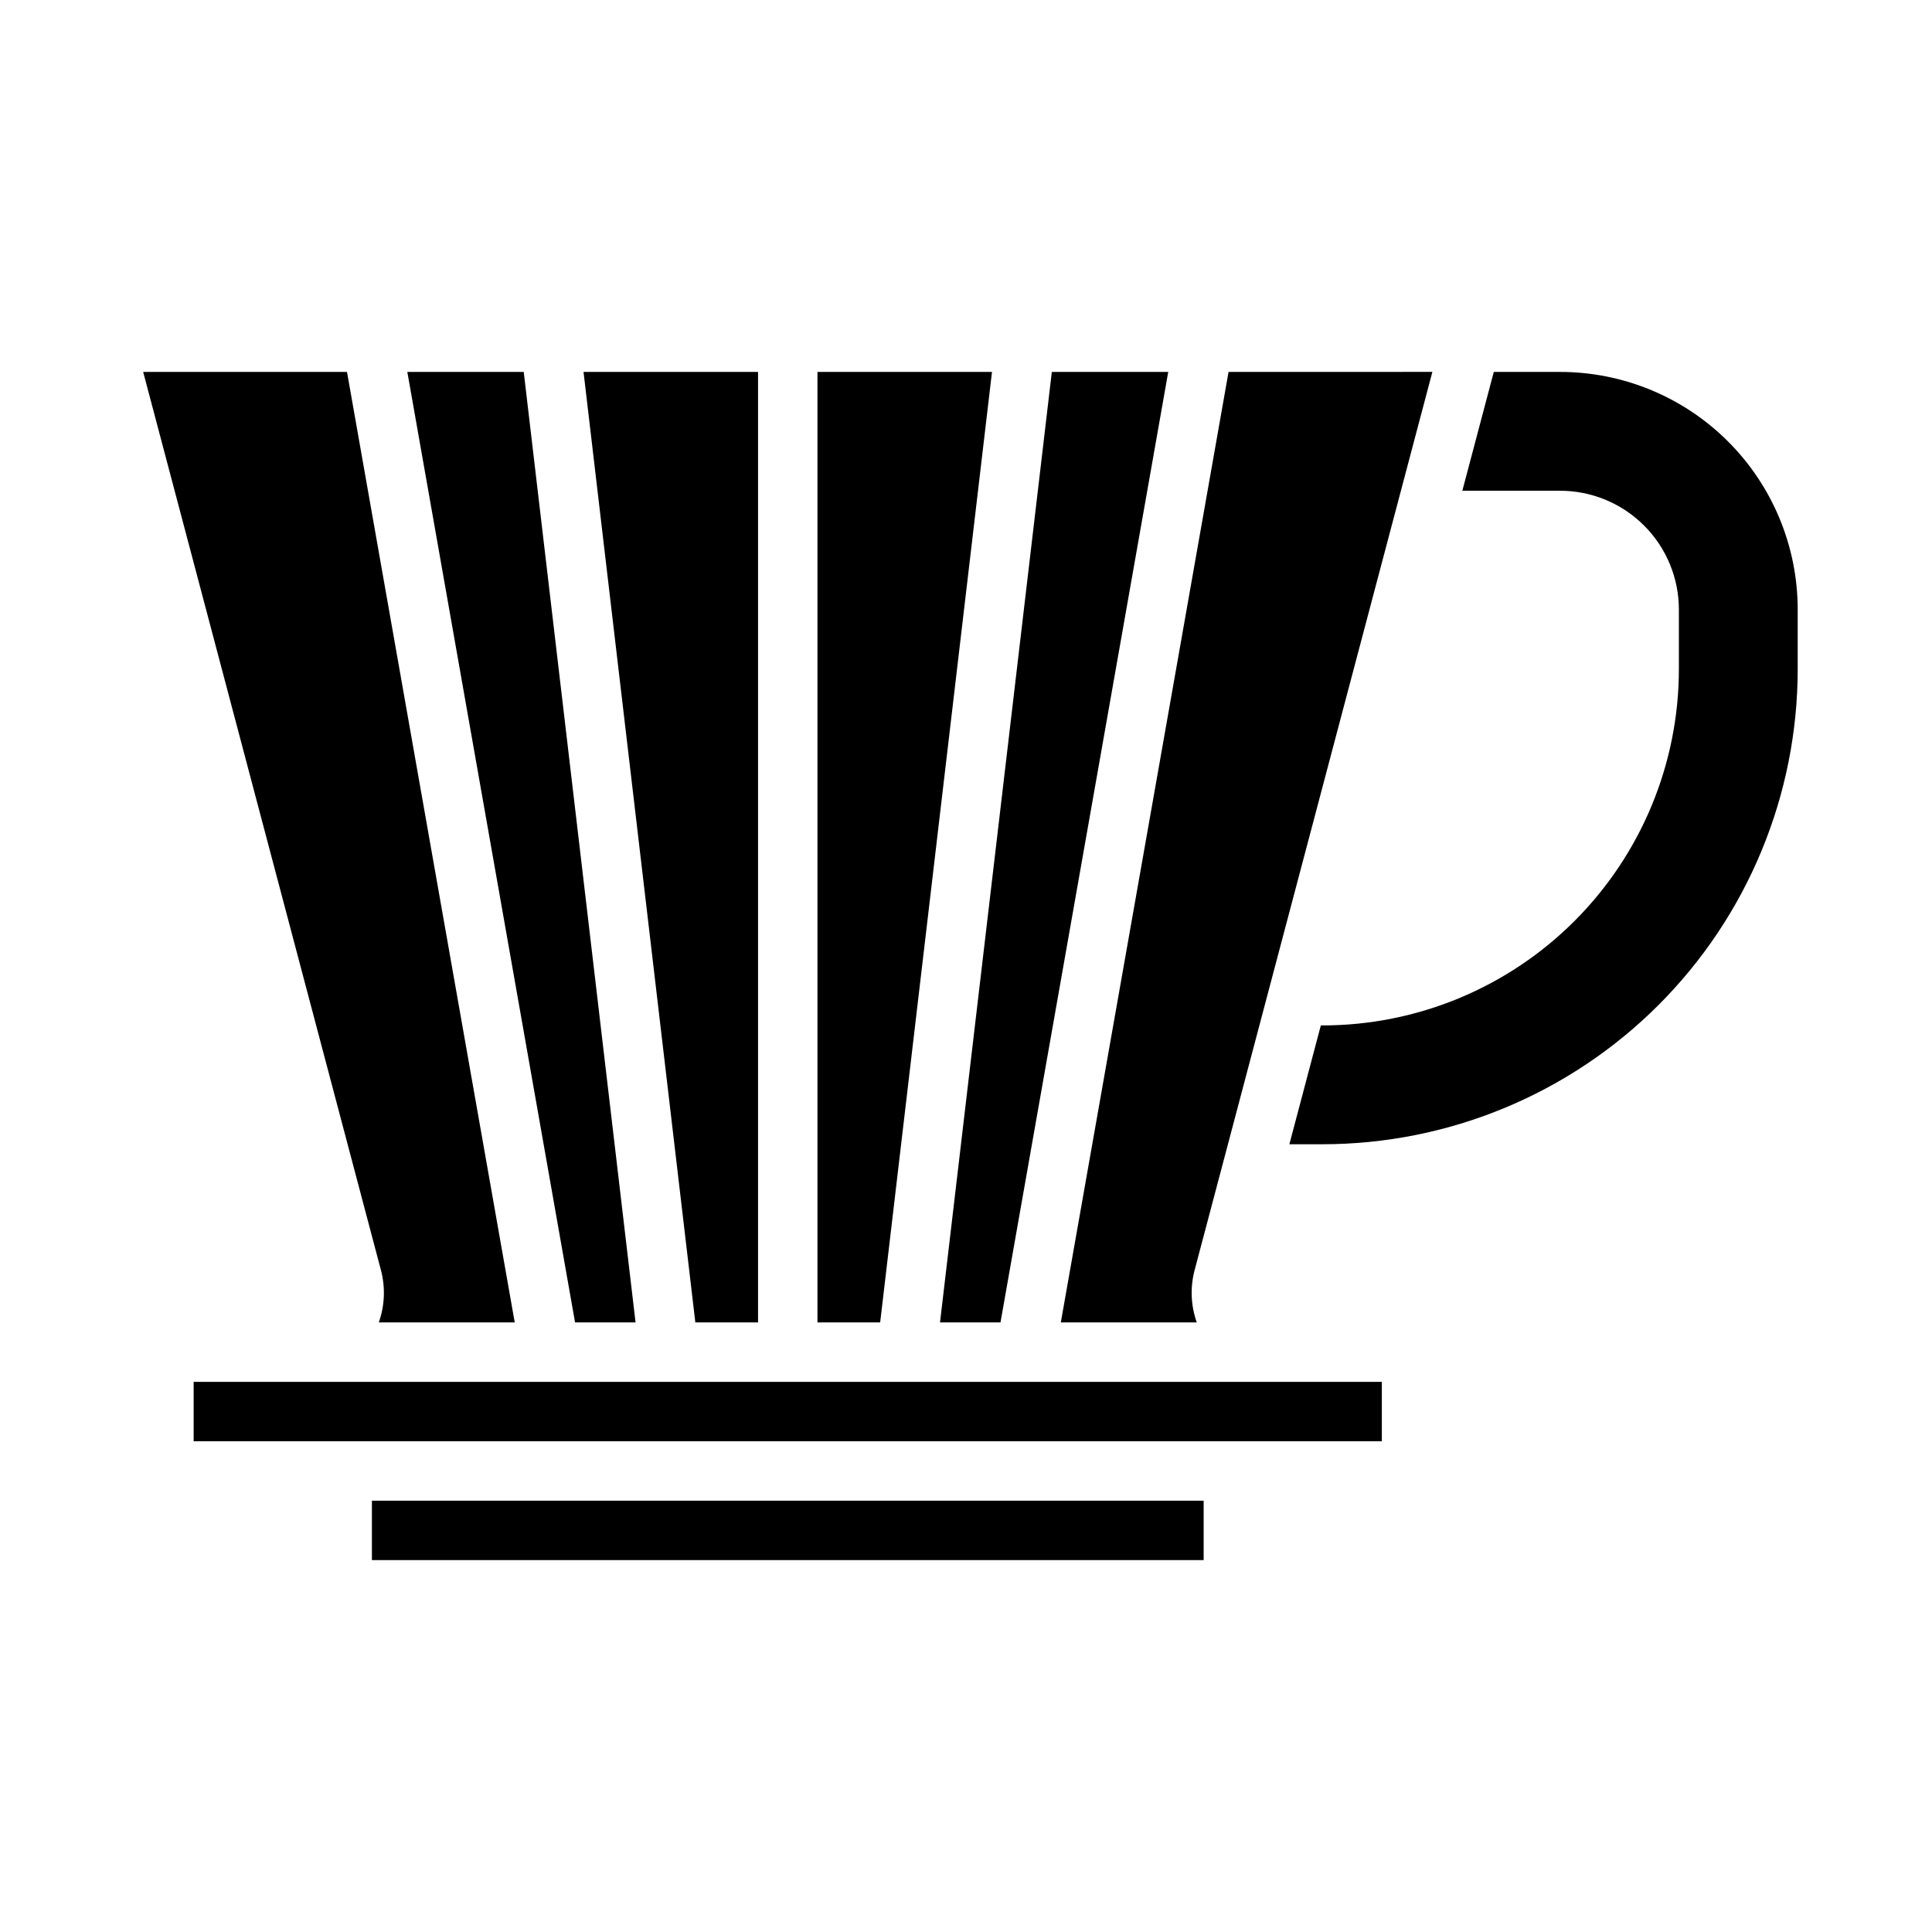 <?xml version="1.0" encoding="UTF-8"?>
<!-- Uploaded to: SVG Find, www.svgrepo.com, Generator: SVG Find Mixer Tools -->
<svg fill="#000000" width="800px" height="800px" version="1.1" viewBox="144 144 512 512" xmlns="http://www.w3.org/2000/svg">
 <g>
  <path d="m409.14 494.46 44.457-251.9h-30.852l-29.633 251.9z"/>
  <path d="m406.89 242.56h-46.254v251.9h16.617z"/>
  <path d="m244.38 494.46h36.031l-44.453-251.9h-54.016l62.996 237.99c1.227 4.59 1.031 9.441-0.559 13.914z"/>
  <path d="m344.89 494.46v-251.9h-46.25l29.633 251.9z"/>
  <path d="m242.56 541.7h220.42v15.742h-220.42z"/>
  <path d="m312.43 494.46-29.637-251.9h-30.848l44.453 251.9z"/>
  <path d="m195.32 510.21h314.88v15.742h-314.88z"/>
  <path d="m469.58 242.56-44.453 251.9h36.031c-1.59-4.473-1.785-9.324-0.559-13.914l62.996-237.99z"/>
  <path d="m620.41 305.54v15.742c0 33.406-13.27 65.441-36.891 89.062-23.621 23.621-55.656 36.891-89.062 36.891h-8.758l8.336-31.488h0.422c25.055 0 49.082-9.953 66.797-27.668 17.719-17.715 27.668-41.742 27.668-66.797v-15.742c0-8.352-3.316-16.359-9.223-22.266-5.902-5.906-13.914-9.223-22.266-9.223h-25.898l8.336-31.488h17.562c16.703 0 32.723 6.633 44.531 18.445 11.812 11.809 18.445 27.828 18.445 44.531z"/>
 </g>
</svg>